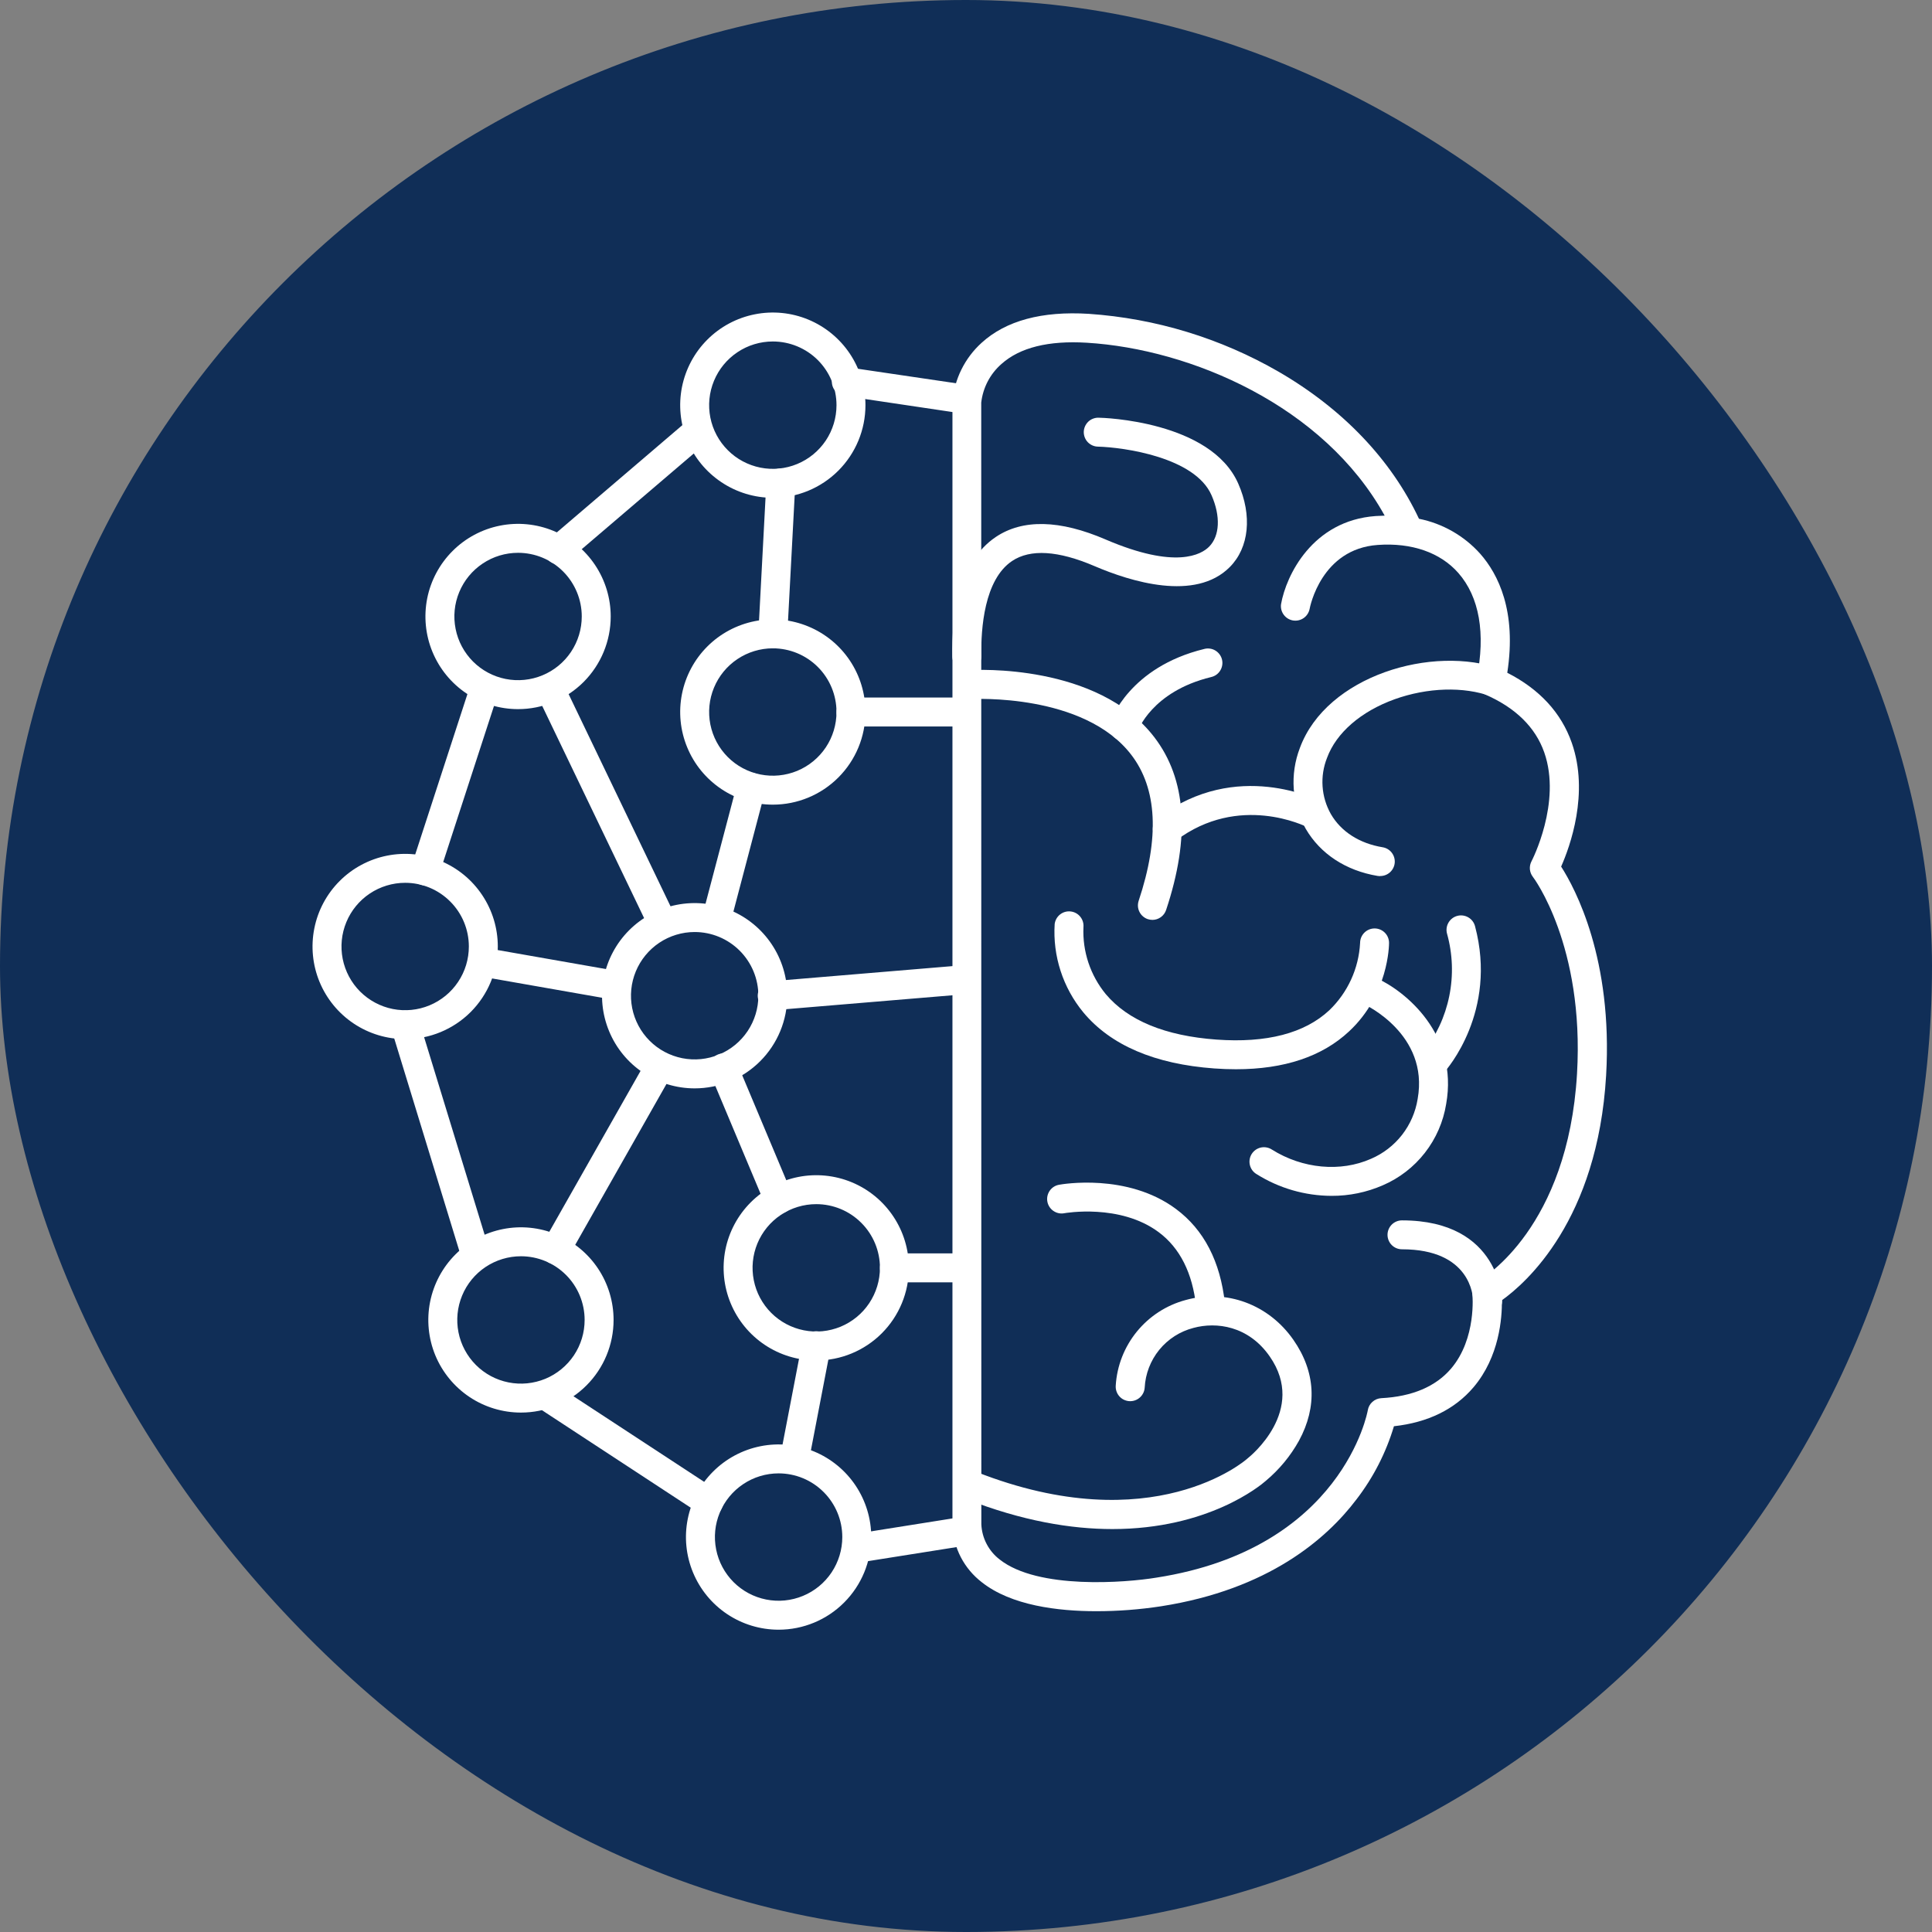 <svg width="68" height="68" viewBox="0 0 68 68" fill="none" xmlns="http://www.w3.org/2000/svg">
<rect x="0" y="0" width="68" height="68" fill="#808080" stroke="none"/>
<rect width="68" height="68" rx="34" fill="#102E57"/>
<path d="M38.587 56.709C37.236 56.709 35.593 56.51 34.557 55.69C34.25 55.454 33.998 55.154 33.819 54.811C33.641 54.467 33.539 54.089 33.523 53.702C33.523 53.691 33.523 53.68 33.523 53.669V14.135C33.591 13.34 33.959 12.6 34.55 12.065C35.406 11.285 36.673 10.944 38.321 11.046C40.675 11.207 42.961 11.904 45.005 13.084C47.261 14.392 48.965 16.177 49.943 18.259C50.776 18.426 51.532 18.858 52.099 19.491C52.731 20.209 53.387 21.509 53.051 23.679C54.188 24.259 54.951 25.087 55.322 26.147C55.942 27.919 55.258 29.797 54.947 30.501C55.448 31.284 56.769 33.761 56.53 37.853C56.232 42.948 53.71 45.158 52.862 45.764C52.87 46.38 52.775 47.753 51.862 48.828C51.201 49.605 50.261 50.066 49.062 50.199C48.783 51.131 48.336 52.004 47.742 52.775C46.691 54.165 44.644 55.945 40.868 56.535C40.113 56.651 39.351 56.709 38.587 56.709ZM34.54 53.652C34.551 53.894 34.614 54.13 34.727 54.344C34.839 54.558 34.996 54.745 35.188 54.891C36.532 55.953 39.625 55.706 40.704 55.527C47.257 54.508 48.135 49.684 48.142 49.636C48.161 49.521 48.218 49.417 48.305 49.34C48.391 49.262 48.502 49.217 48.617 49.211C49.706 49.154 50.531 48.803 51.071 48.172C51.976 47.112 51.825 45.567 51.823 45.551C51.812 45.452 51.831 45.351 51.877 45.263C51.923 45.174 51.993 45.1 52.081 45.052C52.205 44.98 55.189 43.209 55.506 37.791C55.77 33.281 53.971 30.881 53.952 30.863C53.892 30.785 53.856 30.692 53.847 30.595C53.839 30.497 53.859 30.399 53.905 30.312C53.916 30.293 54.973 28.246 54.352 26.481C54.04 25.594 53.339 24.908 52.271 24.443C52.164 24.397 52.077 24.315 52.023 24.212C51.969 24.109 51.952 23.99 51.975 23.876C52.294 22.293 52.069 21.011 51.328 20.166C50.694 19.446 49.687 19.095 48.493 19.18C46.505 19.32 46.108 21.355 46.092 21.442C46.064 21.571 45.987 21.685 45.878 21.758C45.768 21.832 45.634 21.86 45.504 21.837C45.374 21.814 45.258 21.741 45.181 21.634C45.103 21.527 45.07 21.394 45.089 21.263C45.265 20.26 46.189 18.321 48.422 18.163C48.524 18.156 48.633 18.151 48.736 18.149C46.596 14.277 41.904 12.284 38.253 12.063C36.904 11.981 35.895 12.232 35.249 12.81C34.85 13.159 34.596 13.644 34.536 14.171L34.54 53.652Z" fill="white"/>
<path d="M48.573 30.837C48.545 30.837 48.517 30.834 48.489 30.83C47.368 30.643 46.471 30.053 45.956 29.169C45.715 28.739 45.571 28.261 45.536 27.77C45.501 27.278 45.575 26.784 45.752 26.324C46.689 23.784 50.43 22.678 52.835 23.553C52.898 23.576 52.956 23.611 53.005 23.656C53.054 23.701 53.094 23.756 53.123 23.816C53.151 23.877 53.167 23.943 53.17 24.009C53.173 24.076 53.162 24.143 53.139 24.206C53.117 24.269 53.082 24.327 53.036 24.376C52.991 24.425 52.937 24.465 52.876 24.494C52.815 24.522 52.75 24.538 52.683 24.541C52.616 24.544 52.549 24.534 52.486 24.511C51.513 24.156 50.245 24.196 49.081 24.613C47.897 25.042 47.033 25.793 46.708 26.672C46.581 26.991 46.527 27.334 46.55 27.677C46.573 28.02 46.673 28.353 46.842 28.652C47.2 29.27 47.846 29.685 48.66 29.82C48.788 29.84 48.903 29.907 48.982 30.008C49.062 30.11 49.1 30.237 49.09 30.365C49.079 30.494 49.02 30.613 48.925 30.7C48.83 30.787 48.706 30.834 48.577 30.833L48.573 30.837Z" fill="white"/>
<path d="M41.085 29.686C40.978 29.686 40.873 29.652 40.787 29.589C40.7 29.527 40.635 29.439 40.601 29.337C40.568 29.236 40.566 29.126 40.598 29.024C40.63 28.922 40.693 28.833 40.779 28.769C43.522 26.703 46.392 28.157 46.512 28.223C46.629 28.288 46.715 28.395 46.753 28.522C46.791 28.649 46.779 28.786 46.718 28.904C46.656 29.022 46.551 29.111 46.425 29.153C46.299 29.194 46.162 29.185 46.043 29.127C45.941 29.074 43.608 27.914 41.392 29.583C41.304 29.65 41.196 29.686 41.085 29.686Z" fill="white"/>
<path d="M40.56 32.377C40.506 32.376 40.451 32.368 40.399 32.351C40.336 32.33 40.277 32.296 40.227 32.252C40.176 32.209 40.135 32.155 40.105 32.095C40.075 32.035 40.057 31.97 40.052 31.903C40.048 31.837 40.056 31.77 40.077 31.706C40.818 29.484 40.73 27.754 39.816 26.565C38.148 24.392 34.246 24.604 34.208 24.606C34.072 24.615 33.94 24.569 33.838 24.479C33.737 24.389 33.675 24.263 33.667 24.128C33.659 23.993 33.705 23.86 33.794 23.759C33.884 23.657 34.01 23.596 34.145 23.587C34.329 23.576 38.629 23.345 40.624 25.942C41.758 27.416 41.898 29.463 41.044 32.026C41.011 32.128 40.946 32.217 40.859 32.28C40.772 32.343 40.668 32.377 40.56 32.377Z" fill="white"/>
<path d="M43.502 37.634C43.256 37.634 43.002 37.625 42.74 37.606C40.645 37.454 39.092 36.791 38.127 35.629C37.41 34.758 37.05 33.648 37.121 32.522C37.138 32.39 37.206 32.269 37.311 32.186C37.416 32.103 37.549 32.065 37.682 32.08C37.814 32.094 37.936 32.16 38.021 32.264C38.105 32.367 38.146 32.499 38.134 32.632C38.096 33.488 38.376 34.328 38.92 34.99C39.703 35.92 41.013 36.459 42.815 36.59C44.58 36.717 45.917 36.37 46.788 35.557C47.437 34.933 47.824 34.086 47.871 33.188C47.871 33.053 47.925 32.923 48.021 32.827C48.116 32.732 48.246 32.678 48.381 32.678C48.516 32.678 48.646 32.732 48.741 32.827C48.837 32.923 48.89 33.053 48.89 33.188C48.89 33.261 48.875 35.007 47.482 36.302C46.537 37.186 45.2 37.634 43.502 37.634Z" fill="white"/>
<path d="M39.152 53.818C37.709 53.818 35.986 53.539 33.99 52.755C33.864 52.705 33.763 52.608 33.709 52.484C33.655 52.36 33.653 52.219 33.702 52.094C33.752 51.968 33.849 51.867 33.973 51.813C34.097 51.759 34.237 51.756 34.363 51.806C40.578 54.251 43.854 51.381 43.887 51.351C43.895 51.343 43.905 51.335 43.914 51.328C44 51.261 46.011 49.641 44.69 47.742C43.939 46.661 42.811 46.519 42.006 46.738C41.533 46.86 41.112 47.13 40.803 47.508C40.495 47.887 40.315 48.353 40.289 48.841C40.285 48.908 40.267 48.973 40.237 49.033C40.207 49.093 40.166 49.147 40.115 49.191C40.065 49.235 40.006 49.269 39.943 49.29C39.879 49.312 39.812 49.32 39.745 49.316C39.678 49.311 39.613 49.293 39.553 49.264C39.492 49.234 39.439 49.193 39.395 49.142C39.351 49.091 39.317 49.033 39.296 48.969C39.274 48.906 39.266 48.839 39.27 48.772C39.312 48.074 39.573 47.407 40.015 46.866C40.457 46.325 41.058 45.936 41.733 45.756C43.166 45.359 44.655 45.91 45.524 47.159C46.304 48.279 46.372 49.507 45.721 50.706C45.422 51.245 45.026 51.724 44.553 52.12C44.355 52.295 42.519 53.818 39.152 53.818Z" fill="white"/>
<path d="M42.61 46.443C42.484 46.443 42.362 46.397 42.268 46.313C42.174 46.229 42.114 46.113 42.1 45.988C41.973 44.807 41.53 43.926 40.784 43.37C39.42 42.352 37.478 42.698 37.457 42.702C37.324 42.727 37.187 42.697 37.076 42.62C36.965 42.544 36.888 42.426 36.864 42.293C36.839 42.16 36.869 42.023 36.946 41.911C37.022 41.8 37.14 41.724 37.273 41.7C37.37 41.682 39.675 41.275 41.392 42.553C42.376 43.285 42.954 44.404 43.113 45.878C43.128 46.012 43.089 46.147 43.004 46.252C42.919 46.358 42.796 46.425 42.662 46.439L42.61 46.443Z" fill="white"/>
<path d="M46.865 42.09C45.932 42.087 45.018 41.822 44.227 41.325C44.169 41.291 44.118 41.245 44.077 41.19C44.037 41.136 44.008 41.073 43.992 41.007C43.976 40.941 43.973 40.873 43.984 40.806C43.995 40.739 44.019 40.674 44.055 40.617C44.092 40.559 44.139 40.509 44.194 40.47C44.25 40.431 44.313 40.404 44.379 40.389C44.446 40.375 44.514 40.374 44.581 40.387C44.648 40.399 44.712 40.425 44.768 40.462C45.845 41.138 47.181 41.262 48.255 40.786C48.684 40.602 49.06 40.312 49.347 39.944C49.634 39.575 49.823 39.14 49.897 38.678C50.304 36.397 48.034 35.356 48.011 35.346C47.949 35.32 47.891 35.281 47.844 35.233C47.796 35.184 47.758 35.127 47.733 35.064C47.708 35 47.695 34.933 47.697 34.865C47.698 34.797 47.713 34.73 47.74 34.667C47.768 34.605 47.808 34.549 47.858 34.502C47.908 34.456 47.966 34.42 48.03 34.397C48.094 34.373 48.162 34.363 48.23 34.366C48.298 34.369 48.365 34.386 48.426 34.415C49.473 34.882 51.336 36.411 50.9 38.858C50.799 39.484 50.542 40.075 50.151 40.575C49.761 41.075 49.251 41.469 48.668 41.719C48.099 41.967 47.485 42.093 46.865 42.09Z" fill="white"/>
<path d="M34.028 23.611C33.894 23.611 33.766 23.558 33.67 23.465C33.575 23.371 33.52 23.243 33.518 23.11C33.494 21.676 33.74 19.782 35.047 18.901C35.994 18.265 37.298 18.29 38.923 18.992C41.383 20.046 42.286 19.517 42.558 19.24C42.934 18.86 42.965 18.167 42.642 17.431C42.06 16.094 39.557 15.744 38.643 15.72C38.576 15.719 38.51 15.704 38.449 15.677C38.388 15.65 38.333 15.611 38.286 15.563C38.24 15.515 38.204 15.457 38.18 15.395C38.156 15.333 38.144 15.266 38.145 15.199C38.147 15.132 38.162 15.066 38.189 15.005C38.216 14.944 38.255 14.889 38.303 14.842C38.351 14.796 38.408 14.76 38.471 14.736C38.533 14.712 38.6 14.7 38.667 14.702C38.828 14.702 42.61 14.819 43.581 17.018C44.078 18.145 43.966 19.271 43.287 19.956C42.072 21.185 39.784 20.465 38.528 19.927C37.241 19.375 36.263 19.316 35.621 19.746C34.641 20.404 34.523 22.124 34.539 23.091C34.541 23.226 34.49 23.356 34.396 23.453C34.302 23.55 34.174 23.606 34.039 23.609L34.028 23.611Z" fill="white"/>
<path d="M39.562 26.085C39.507 26.085 39.452 26.076 39.4 26.058C39.272 26.015 39.166 25.923 39.106 25.802C39.046 25.681 39.036 25.541 39.079 25.413C39.105 25.335 39.754 23.485 42.382 22.842C42.448 22.824 42.516 22.82 42.584 22.829C42.651 22.838 42.716 22.86 42.774 22.895C42.833 22.93 42.883 22.975 42.924 23.03C42.964 23.084 42.994 23.146 43.01 23.212C43.026 23.278 43.029 23.347 43.018 23.414C43.007 23.481 42.983 23.545 42.947 23.603C42.912 23.66 42.865 23.71 42.809 23.75C42.754 23.789 42.691 23.816 42.625 23.831C40.534 24.34 40.049 25.723 40.045 25.736C40.011 25.838 39.947 25.926 39.86 25.989C39.773 26.051 39.669 26.085 39.562 26.085Z" fill="white"/>
<path d="M52.359 46.303C52.224 46.303 52.095 46.249 51.999 46.154C51.904 46.058 51.85 45.928 51.85 45.793C51.85 45.604 51.748 43.971 49.345 43.971C49.21 43.971 49.081 43.918 48.985 43.822C48.89 43.727 48.836 43.597 48.836 43.462C48.836 43.327 48.89 43.197 48.985 43.102C49.081 43.006 49.21 42.953 49.345 42.953C52.828 42.953 52.869 45.762 52.869 45.79C52.869 45.857 52.856 45.924 52.831 45.986C52.805 46.048 52.768 46.105 52.721 46.153C52.673 46.2 52.617 46.238 52.555 46.264C52.493 46.289 52.426 46.303 52.359 46.303Z" fill="white"/>
<path d="M50.462 37.899C50.363 37.899 50.267 37.87 50.184 37.817C50.102 37.763 50.036 37.687 49.996 37.597C49.956 37.507 49.943 37.407 49.958 37.31C49.974 37.213 50.017 37.122 50.083 37.049C50.545 36.468 50.863 35.785 51.01 35.056C51.158 34.328 51.13 33.575 50.93 32.859C50.895 32.729 50.914 32.59 50.982 32.473C51.05 32.356 51.161 32.271 51.292 32.236C51.423 32.201 51.562 32.22 51.679 32.288C51.796 32.355 51.881 32.467 51.916 32.598C52.717 35.605 50.917 37.645 50.84 37.731C50.792 37.784 50.733 37.826 50.668 37.855C50.603 37.884 50.533 37.899 50.462 37.899Z" fill="white"/>
<path d="M27.201 17.521C26.556 17.521 25.926 17.33 25.39 16.971C24.853 16.613 24.435 16.104 24.189 15.508C23.942 14.912 23.877 14.257 24.003 13.624C24.129 12.992 24.439 12.411 24.895 11.955C25.351 11.499 25.932 11.188 26.565 11.063C27.197 10.937 27.853 11.001 28.449 11.248C29.044 11.495 29.554 11.913 29.912 12.449C30.27 12.985 30.461 13.616 30.461 14.261C30.461 15.125 30.118 15.954 29.506 16.566C28.895 17.177 28.066 17.521 27.201 17.521ZM27.201 12.019C26.758 12.019 26.324 12.15 25.956 12.397C25.587 12.643 25.3 12.993 25.13 13.403C24.96 13.812 24.916 14.263 25.002 14.698C25.089 15.133 25.302 15.532 25.616 15.845C25.929 16.159 26.329 16.372 26.764 16.459C27.198 16.546 27.649 16.501 28.059 16.331C28.468 16.162 28.818 15.874 29.065 15.506C29.311 15.137 29.442 14.704 29.442 14.261C29.442 13.666 29.206 13.096 28.786 12.675C28.366 12.255 27.795 12.019 27.201 12.019Z" fill="white"/>
<path d="M18.234 24.959C17.589 24.959 16.959 24.768 16.423 24.41C15.886 24.051 15.469 23.542 15.222 22.946C14.975 22.35 14.911 21.695 15.036 21.062C15.162 20.43 15.473 19.849 15.929 19.393C16.385 18.937 16.966 18.626 17.598 18.501C18.23 18.375 18.886 18.439 19.482 18.686C20.078 18.933 20.587 19.351 20.945 19.887C21.303 20.423 21.495 21.054 21.495 21.698C21.495 22.563 21.151 23.392 20.54 24.004C19.928 24.615 19.099 24.959 18.234 24.959ZM18.234 19.457C17.791 19.457 17.357 19.588 16.989 19.835C16.62 20.081 16.333 20.431 16.163 20.841C15.993 21.25 15.949 21.701 16.036 22.136C16.122 22.571 16.336 22.97 16.649 23.284C16.963 23.597 17.362 23.811 17.797 23.897C18.232 23.983 18.682 23.939 19.092 23.769C19.502 23.6 19.852 23.312 20.098 22.944C20.344 22.575 20.476 22.142 20.476 21.698C20.476 21.104 20.239 20.534 19.819 20.113C19.399 19.693 18.829 19.457 18.234 19.457Z" fill="white"/>
<path d="M14.261 36.574C13.616 36.574 12.985 36.383 12.449 36.025C11.913 35.667 11.495 35.157 11.248 34.562C11.001 33.966 10.937 33.31 11.063 32.678C11.188 32.045 11.499 31.464 11.955 31.008C12.411 30.552 12.992 30.242 13.624 30.116C14.257 29.99 14.912 30.055 15.508 30.302C16.104 30.548 16.613 30.966 16.971 31.503C17.33 32.039 17.521 32.669 17.521 33.314C17.521 34.179 17.177 35.008 16.566 35.62C15.954 36.231 15.125 36.574 14.261 36.574ZM14.261 31.072C13.817 31.072 13.384 31.204 13.015 31.45C12.646 31.697 12.359 32.047 12.19 32.456C12.02 32.866 11.976 33.316 12.062 33.751C12.149 34.186 12.362 34.586 12.675 34.899C12.989 35.212 13.388 35.426 13.823 35.513C14.258 35.599 14.709 35.555 15.118 35.385C15.528 35.215 15.878 34.928 16.124 34.559C16.371 34.191 16.502 33.757 16.502 33.314C16.502 32.719 16.266 32.149 15.845 31.729C15.425 31.308 14.855 31.072 14.261 31.072Z" fill="white"/>
<path d="M18.336 49.718C17.691 49.718 17.06 49.527 16.524 49.169C15.988 48.81 15.57 48.301 15.323 47.706C15.077 47.11 15.012 46.454 15.138 45.822C15.264 45.189 15.574 44.608 16.03 44.152C16.486 43.696 17.067 43.386 17.7 43.26C18.332 43.134 18.988 43.199 19.583 43.446C20.179 43.692 20.688 44.11 21.047 44.646C21.405 45.182 21.596 45.813 21.596 46.458C21.596 47.322 21.253 48.152 20.641 48.763C20.03 49.375 19.2 49.718 18.336 49.718ZM18.336 44.216C17.892 44.216 17.459 44.348 17.09 44.594C16.722 44.84 16.434 45.19 16.265 45.6C16.095 46.01 16.051 46.46 16.137 46.895C16.224 47.33 16.437 47.729 16.751 48.043C17.064 48.356 17.463 48.57 17.898 48.656C18.333 48.743 18.784 48.698 19.194 48.529C19.603 48.359 19.953 48.072 20.2 47.703C20.446 47.334 20.577 46.901 20.577 46.458C20.577 45.863 20.341 45.293 19.921 44.873C19.5 44.452 18.93 44.216 18.336 44.216Z" fill="white"/>
<path d="M27.201 28.321C26.556 28.321 25.926 28.13 25.39 27.772C24.853 27.413 24.435 26.904 24.189 26.308C23.942 25.713 23.877 25.057 24.003 24.425C24.129 23.792 24.439 23.211 24.895 22.755C25.351 22.299 25.932 21.989 26.565 21.863C27.197 21.737 27.853 21.802 28.449 22.049C29.044 22.295 29.554 22.713 29.912 23.249C30.27 23.785 30.461 24.416 30.461 25.061C30.461 25.925 30.118 26.755 29.506 27.366C28.895 27.978 28.066 28.321 27.201 28.321ZM27.201 22.819C26.758 22.819 26.324 22.951 25.956 23.197C25.587 23.443 25.3 23.793 25.13 24.203C24.96 24.613 24.916 25.063 25.002 25.498C25.089 25.933 25.302 26.332 25.616 26.646C25.929 26.959 26.329 27.173 26.764 27.259C27.198 27.346 27.649 27.301 28.059 27.132C28.468 26.962 28.818 26.675 29.065 26.306C29.311 25.938 29.442 25.504 29.442 25.061C29.442 24.466 29.206 23.896 28.786 23.476C28.366 23.055 27.795 22.819 27.201 22.819Z" fill="white"/>
<path d="M24.45 38.307C23.805 38.307 23.175 38.115 22.639 37.757C22.102 37.399 21.684 36.89 21.438 36.294C21.191 35.698 21.126 35.042 21.252 34.41C21.378 33.778 21.688 33.197 22.144 32.741C22.6 32.285 23.181 31.974 23.814 31.848C24.446 31.723 25.102 31.787 25.698 32.034C26.293 32.281 26.803 32.699 27.161 33.235C27.519 33.771 27.71 34.401 27.71 35.046C27.71 35.911 27.367 36.74 26.755 37.352C26.144 37.963 25.315 38.307 24.45 38.307ZM24.45 32.804C24.007 32.804 23.573 32.936 23.205 33.182C22.836 33.429 22.549 33.779 22.379 34.188C22.209 34.598 22.165 35.049 22.251 35.483C22.338 35.918 22.551 36.318 22.865 36.631C23.178 36.945 23.578 37.158 24.013 37.245C24.448 37.331 24.898 37.287 25.308 37.117C25.717 36.947 26.067 36.66 26.314 36.291C26.56 35.923 26.692 35.489 26.692 35.046C26.692 34.752 26.634 34.46 26.521 34.188C26.408 33.916 26.243 33.669 26.035 33.461C25.827 33.253 25.58 33.088 25.308 32.975C25.036 32.862 24.744 32.804 24.45 32.804Z" fill="white"/>
<path d="M28.729 47.884C28.084 47.884 27.454 47.693 26.918 47.335C26.382 46.977 25.964 46.467 25.717 45.871C25.47 45.276 25.406 44.62 25.531 43.988C25.657 43.355 25.968 42.774 26.424 42.318C26.88 41.862 27.461 41.552 28.093 41.426C28.726 41.3 29.381 41.365 29.977 41.611C30.573 41.858 31.082 42.276 31.44 42.812C31.799 43.349 31.99 43.979 31.99 44.624C31.99 45.489 31.646 46.318 31.035 46.929C30.423 47.541 29.594 47.884 28.729 47.884ZM28.729 42.382C28.286 42.382 27.852 42.514 27.484 42.76C27.115 43.006 26.828 43.356 26.658 43.766C26.489 44.175 26.444 44.626 26.531 45.061C26.617 45.496 26.831 45.895 27.144 46.209C27.458 46.522 27.857 46.736 28.292 46.822C28.727 46.909 29.177 46.864 29.587 46.695C29.997 46.525 30.347 46.238 30.593 45.869C30.839 45.501 30.971 45.067 30.971 44.624C30.971 44.029 30.735 43.459 30.314 43.039C29.894 42.618 29.324 42.382 28.729 42.382Z" fill="white"/>
<path d="M27.404 57.36C26.759 57.36 26.129 57.169 25.593 56.811C25.056 56.452 24.639 55.943 24.392 55.347C24.145 54.752 24.08 54.096 24.206 53.464C24.332 52.831 24.642 52.25 25.099 51.794C25.555 51.338 26.136 51.028 26.768 50.902C27.4 50.776 28.056 50.84 28.652 51.087C29.247 51.334 29.757 51.752 30.115 52.288C30.473 52.824 30.665 53.455 30.665 54.1C30.665 54.964 30.321 55.794 29.709 56.405C29.098 57.017 28.269 57.36 27.404 57.36ZM27.404 51.858C26.961 51.858 26.527 51.989 26.159 52.236C25.79 52.482 25.503 52.832 25.333 53.242C25.163 53.651 25.119 54.102 25.206 54.537C25.292 54.972 25.506 55.371 25.819 55.685C26.133 55.998 26.532 56.212 26.967 56.298C27.402 56.385 27.852 56.34 28.262 56.17C28.672 56.001 29.021 55.714 29.268 55.345C29.514 54.976 29.646 54.543 29.646 54.1C29.646 53.505 29.41 52.935 28.989 52.515C28.569 52.094 27.998 51.858 27.404 51.858Z" fill="white"/>
<path d="M14.962 31.163C14.882 31.163 14.802 31.144 14.731 31.108C14.659 31.071 14.597 31.018 14.55 30.953C14.502 30.888 14.471 30.812 14.458 30.733C14.446 30.654 14.452 30.572 14.477 30.496L16.578 24.042C16.624 23.918 16.715 23.817 16.834 23.759C16.953 23.702 17.089 23.693 17.214 23.734C17.34 23.774 17.444 23.862 17.506 23.979C17.568 24.095 17.582 24.231 17.546 24.358L15.446 30.811C15.413 30.914 15.348 31.003 15.261 31.066C15.174 31.129 15.07 31.163 14.962 31.163Z" fill="white"/>
<path d="M16.706 44.557C16.596 44.557 16.49 44.522 16.402 44.458C16.315 44.393 16.25 44.301 16.218 44.197L13.773 36.214C13.738 36.086 13.754 35.949 13.818 35.833C13.882 35.717 13.989 35.63 14.116 35.592C14.242 35.553 14.379 35.565 14.497 35.626C14.615 35.686 14.705 35.791 14.747 35.916L17.192 43.898C17.212 43.962 17.219 44.03 17.213 44.096C17.206 44.163 17.187 44.228 17.155 44.287C17.124 44.346 17.081 44.398 17.03 44.441C16.978 44.484 16.918 44.516 16.854 44.535C16.806 44.55 16.756 44.558 16.706 44.557Z" fill="white"/>
<path d="M21.698 35.199C21.669 35.199 21.639 35.196 21.61 35.191L16.923 34.368C16.791 34.344 16.675 34.268 16.598 34.158C16.522 34.048 16.492 33.912 16.515 33.78C16.538 33.648 16.613 33.531 16.721 33.453C16.831 33.375 16.966 33.344 17.098 33.365L21.785 34.188C21.91 34.211 22.022 34.279 22.099 34.38C22.176 34.481 22.213 34.606 22.202 34.733C22.191 34.859 22.133 34.977 22.04 35.063C21.947 35.15 21.825 35.198 21.698 35.199Z" fill="white"/>
<path d="M27.201 35.555C27.066 35.561 26.934 35.513 26.834 35.421C26.735 35.329 26.676 35.202 26.67 35.067C26.665 34.932 26.713 34.8 26.805 34.7C26.896 34.601 27.024 34.542 27.159 34.536L33.86 33.976C33.995 33.965 34.129 34.008 34.233 34.095C34.336 34.183 34.401 34.308 34.412 34.443C34.423 34.578 34.38 34.712 34.293 34.816C34.205 34.919 34.08 34.984 33.945 34.995L27.244 35.555H27.201Z" fill="white"/>
<path d="M27.404 42.721C27.304 42.721 27.206 42.692 27.122 42.636C27.039 42.581 26.974 42.502 26.935 42.41L24.999 37.797C24.971 37.735 24.955 37.668 24.953 37.6C24.951 37.531 24.963 37.464 24.988 37.4C25.013 37.337 25.051 37.279 25.098 37.23C25.146 37.181 25.203 37.142 25.266 37.116C25.329 37.09 25.396 37.076 25.465 37.077C25.533 37.077 25.6 37.091 25.663 37.118C25.726 37.145 25.782 37.184 25.83 37.233C25.877 37.282 25.914 37.34 25.938 37.404L27.874 42.015C27.926 42.14 27.927 42.28 27.876 42.405C27.824 42.53 27.726 42.629 27.601 42.682C27.539 42.708 27.472 42.722 27.404 42.721Z" fill="white"/>
<path d="M27.965 51.858C27.89 51.858 27.816 51.842 27.748 51.81C27.68 51.778 27.62 51.731 27.572 51.673C27.524 51.616 27.49 51.548 27.471 51.475C27.452 51.402 27.45 51.327 27.464 51.253L28.228 47.279C28.24 47.212 28.265 47.149 28.301 47.092C28.337 47.035 28.385 46.985 28.441 46.947C28.496 46.908 28.559 46.881 28.625 46.867C28.691 46.853 28.76 46.853 28.826 46.865C28.893 46.878 28.956 46.904 29.012 46.941C29.069 46.979 29.117 47.027 29.154 47.083C29.192 47.14 29.218 47.203 29.231 47.27C29.243 47.336 29.243 47.404 29.229 47.471L28.465 51.444C28.442 51.56 28.381 51.665 28.289 51.741C28.198 51.816 28.084 51.858 27.965 51.858Z" fill="white"/>
<path d="M24.942 53.379C24.844 53.379 24.747 53.35 24.664 53.297L19.076 49.635C18.967 49.559 18.892 49.444 18.867 49.313C18.841 49.183 18.868 49.048 18.941 48.937C19.014 48.827 19.127 48.748 19.256 48.719C19.386 48.691 19.521 48.713 19.634 48.783L25.223 52.444C25.314 52.504 25.384 52.592 25.422 52.695C25.459 52.798 25.463 52.911 25.431 53.016C25.4 53.121 25.335 53.213 25.247 53.279C25.159 53.344 25.052 53.379 24.942 53.379Z" fill="white"/>
<path d="M19.661 19.864C19.557 19.864 19.455 19.832 19.37 19.773C19.284 19.713 19.219 19.629 19.183 19.531C19.147 19.434 19.142 19.327 19.168 19.227C19.194 19.126 19.251 19.035 19.33 18.968L24.22 14.79C24.323 14.702 24.456 14.659 24.591 14.669C24.726 14.68 24.851 14.744 24.939 14.846C25.027 14.949 25.07 15.082 25.059 15.217C25.049 15.352 24.985 15.477 24.883 15.565L19.992 19.742C19.9 19.821 19.782 19.864 19.661 19.864Z" fill="white"/>
<path d="M34.027 14.566C34.002 14.568 33.977 14.568 33.952 14.566L29.748 13.94C29.678 13.935 29.61 13.915 29.549 13.882C29.487 13.849 29.432 13.804 29.389 13.749C29.345 13.694 29.313 13.631 29.295 13.563C29.277 13.496 29.274 13.425 29.284 13.356C29.295 13.287 29.319 13.22 29.357 13.161C29.394 13.102 29.443 13.051 29.501 13.011C29.559 12.972 29.624 12.945 29.693 12.932C29.762 12.919 29.833 12.92 29.901 12.936L34.102 13.556C34.225 13.579 34.335 13.647 34.411 13.746C34.488 13.846 34.525 13.97 34.516 14.094C34.507 14.219 34.452 14.336 34.361 14.423C34.272 14.51 34.153 14.561 34.027 14.566Z" fill="white"/>
<path d="M25.231 32.804C25.187 32.805 25.143 32.799 25.101 32.787C24.971 32.753 24.859 32.668 24.791 32.551C24.723 32.435 24.704 32.296 24.738 32.166L25.946 27.581C25.98 27.45 26.065 27.338 26.182 27.27C26.299 27.202 26.438 27.183 26.568 27.218C26.699 27.252 26.811 27.337 26.878 27.454C26.947 27.571 26.965 27.71 26.931 27.84L25.724 32.425C25.695 32.534 25.631 32.63 25.542 32.699C25.453 32.767 25.344 32.804 25.231 32.804Z" fill="white"/>
<path d="M23.227 32.804C23.131 32.804 23.037 32.777 22.955 32.726C22.874 32.675 22.809 32.602 22.767 32.515L18.93 24.525C18.897 24.464 18.877 24.397 18.87 24.329C18.864 24.26 18.872 24.191 18.893 24.125C18.914 24.059 18.948 23.998 18.994 23.946C19.039 23.894 19.095 23.852 19.157 23.822C19.219 23.792 19.287 23.775 19.356 23.772C19.425 23.769 19.494 23.78 19.558 23.805C19.623 23.829 19.682 23.866 19.731 23.915C19.781 23.962 19.82 24.02 19.847 24.084L23.685 32.075C23.723 32.152 23.739 32.238 23.735 32.324C23.73 32.41 23.703 32.493 23.657 32.566C23.611 32.639 23.548 32.699 23.473 32.741C23.398 32.782 23.313 32.804 23.227 32.804Z" fill="white"/>
<path d="M19.559 44.501C19.469 44.502 19.382 44.478 19.305 44.434C19.227 44.389 19.163 44.325 19.118 44.248C19.073 44.171 19.049 44.084 19.049 43.995C19.048 43.906 19.071 43.818 19.115 43.74L22.783 37.274C22.85 37.157 22.961 37.071 23.091 37.035C23.221 36.999 23.361 37.016 23.478 37.083C23.596 37.15 23.682 37.26 23.718 37.391C23.754 37.521 23.737 37.66 23.67 37.778L20.002 44.244C19.957 44.322 19.893 44.387 19.815 44.432C19.737 44.478 19.649 44.502 19.559 44.501Z" fill="white"/>
<path d="M33.925 25.57H29.952C29.817 25.57 29.687 25.517 29.592 25.421C29.496 25.325 29.442 25.196 29.442 25.061C29.442 24.926 29.496 24.796 29.592 24.701C29.687 24.605 29.817 24.551 29.952 24.551H33.925C34.061 24.551 34.19 24.605 34.286 24.701C34.381 24.796 34.435 24.926 34.435 25.061C34.435 25.196 34.381 25.325 34.286 25.421C34.19 25.517 34.061 25.57 33.925 25.57Z" fill="white"/>
<path d="M27.201 22.819H27.174C27.039 22.812 26.913 22.752 26.822 22.651C26.732 22.551 26.685 22.419 26.692 22.284L26.973 16.972C26.98 16.837 27.041 16.71 27.141 16.619C27.242 16.529 27.374 16.482 27.509 16.489C27.644 16.496 27.771 16.556 27.862 16.657C27.952 16.757 27.999 16.89 27.992 17.025L27.71 22.336C27.703 22.467 27.646 22.59 27.552 22.679C27.457 22.769 27.331 22.819 27.201 22.819Z" fill="white"/>
<path d="M30.156 55.003C30.027 55.003 29.904 54.955 29.81 54.868C29.716 54.781 29.658 54.661 29.648 54.533C29.638 54.405 29.677 54.279 29.756 54.178C29.836 54.077 29.951 54.01 30.077 53.991L33.847 53.392C33.981 53.371 34.117 53.404 34.226 53.484C34.336 53.563 34.409 53.683 34.43 53.816C34.451 53.95 34.418 54.086 34.339 54.196C34.259 54.305 34.14 54.378 34.006 54.399L30.236 54.997C30.21 55.001 30.183 55.003 30.156 55.003Z" fill="white"/>
<path d="M33.925 45.133H31.48C31.345 45.133 31.215 45.08 31.12 44.984C31.024 44.888 30.971 44.759 30.971 44.624C30.971 44.489 31.024 44.359 31.12 44.264C31.215 44.168 31.345 44.114 31.48 44.114H33.925C34.061 44.114 34.19 44.168 34.286 44.264C34.381 44.359 34.435 44.489 34.435 44.624C34.435 44.759 34.381 44.888 34.286 44.984C34.19 45.08 34.061 45.133 33.925 45.133Z" fill="white"/>
</svg>
